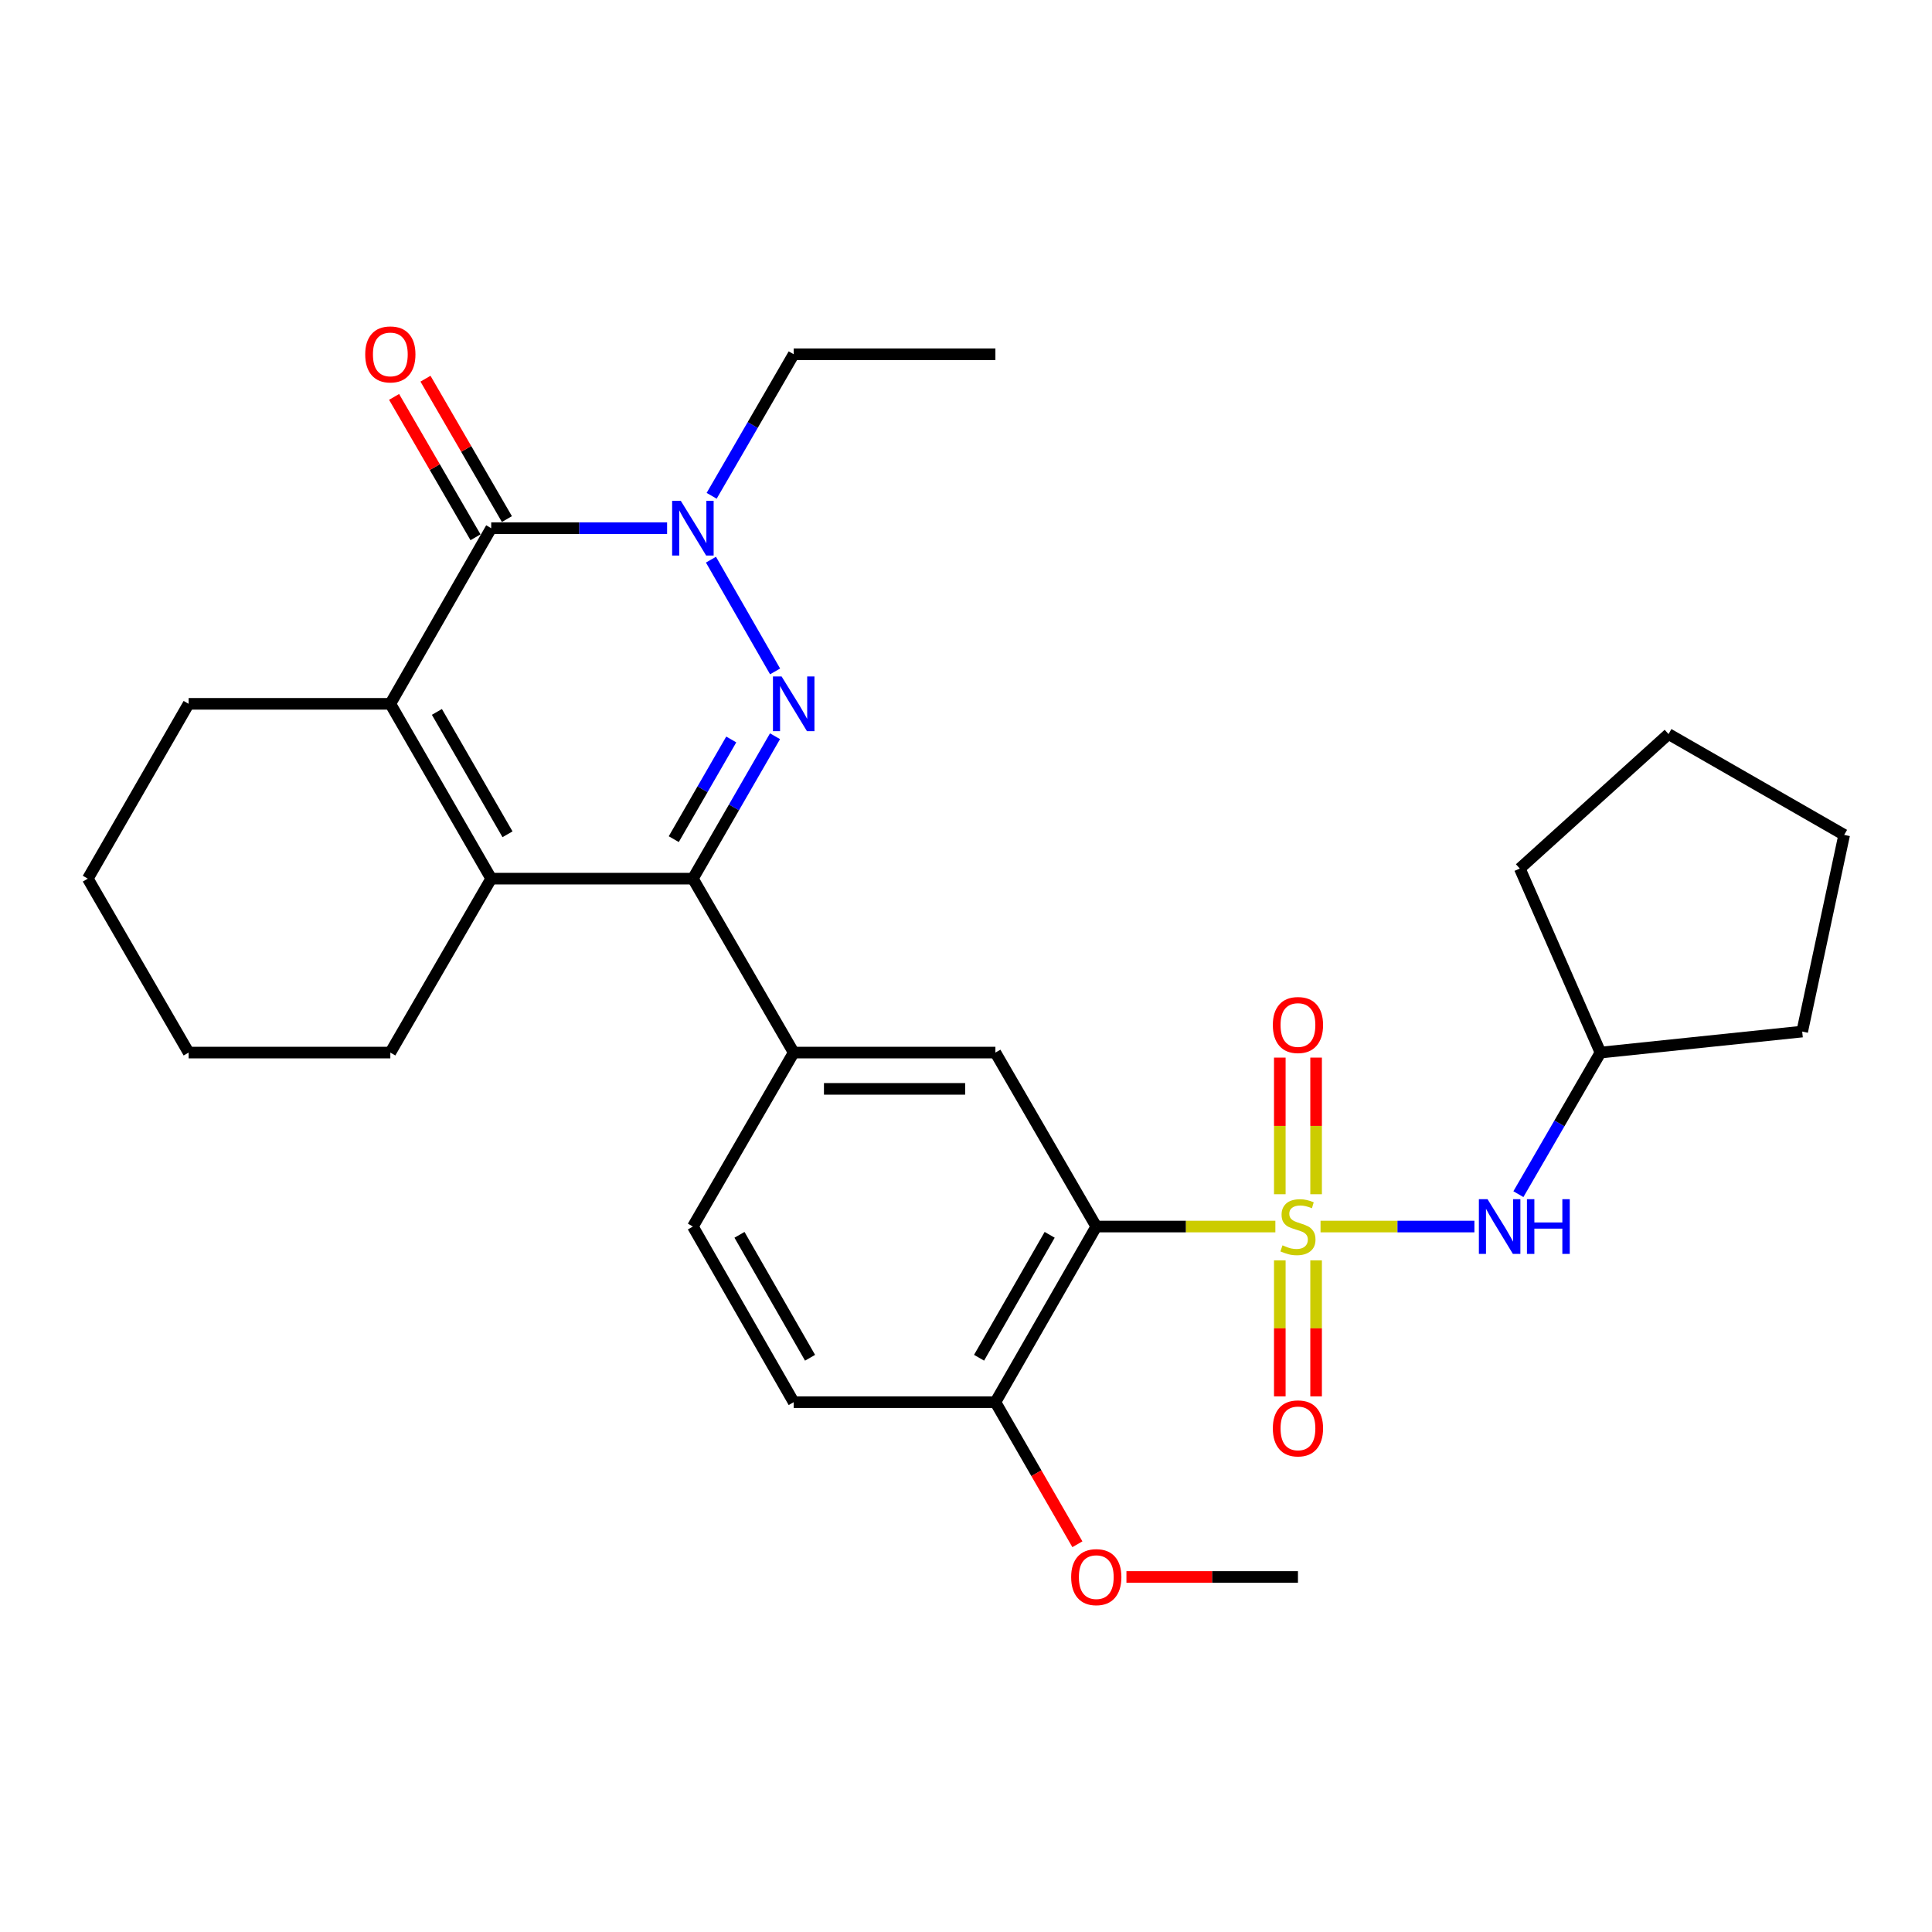 <?xml version='1.0' encoding='iso-8859-1'?>
<svg version='1.1' baseProfile='full'
              xmlns='http://www.w3.org/2000/svg'
                      xmlns:rdkit='http://www.rdkit.org/xml'
                      xmlns:xlink='http://www.w3.org/1999/xlink'
                  xml:space='preserve'
width='1000px' height='1000px' viewBox='0 0 1000 1000'>
<!-- END OF HEADER -->
<rect style='opacity:1.0;fill:#FFFFFF;stroke:none' width='1000' height='1000' x='0' y='0'> </rect>
<path class='bond-3' d='M 660.128,634.86 L 613.78,634.86' style='fill:none;fill-rule:evenodd;stroke:#CCCC00;stroke-width:6px;stroke-linecap:butt;stroke-linejoin:miter;stroke-opacity:1' />
<path class='bond-3' d='M 613.78,634.86 L 567.431,634.86' style='fill:none;fill-rule:evenodd;stroke:#000000;stroke-width:6px;stroke-linecap:butt;stroke-linejoin:miter;stroke-opacity:1' />
<path class='bond-9' d='M 683.508,634.86 L 723.327,634.86' style='fill:none;fill-rule:evenodd;stroke:#CCCC00;stroke-width:6px;stroke-linecap:butt;stroke-linejoin:miter;stroke-opacity:1' />
<path class='bond-9' d='M 723.327,634.86 L 763.147,634.86' style='fill:none;fill-rule:evenodd;stroke:#0000FF;stroke-width:6px;stroke-linecap:butt;stroke-linejoin:miter;stroke-opacity:1' />
<path class='bond-10' d='M 662.425,652.35 L 662.425,687.552' style='fill:none;fill-rule:evenodd;stroke:#CCCC00;stroke-width:6px;stroke-linecap:butt;stroke-linejoin:miter;stroke-opacity:1' />
<path class='bond-10' d='M 662.425,687.552 L 662.425,722.755' style='fill:none;fill-rule:evenodd;stroke:#FF0000;stroke-width:6px;stroke-linecap:butt;stroke-linejoin:miter;stroke-opacity:1' />
<path class='bond-10' d='M 681.211,652.35 L 681.211,687.552' style='fill:none;fill-rule:evenodd;stroke:#CCCC00;stroke-width:6px;stroke-linecap:butt;stroke-linejoin:miter;stroke-opacity:1' />
<path class='bond-10' d='M 681.211,687.552 L 681.211,722.755' style='fill:none;fill-rule:evenodd;stroke:#FF0000;stroke-width:6px;stroke-linecap:butt;stroke-linejoin:miter;stroke-opacity:1' />
<path class='bond-11' d='M 681.211,618.13 L 681.211,582.772' style='fill:none;fill-rule:evenodd;stroke:#CCCC00;stroke-width:6px;stroke-linecap:butt;stroke-linejoin:miter;stroke-opacity:1' />
<path class='bond-11' d='M 681.211,582.772 L 681.211,547.414' style='fill:none;fill-rule:evenodd;stroke:#FF0000;stroke-width:6px;stroke-linecap:butt;stroke-linejoin:miter;stroke-opacity:1' />
<path class='bond-11' d='M 662.425,618.13 L 662.425,582.772' style='fill:none;fill-rule:evenodd;stroke:#CCCC00;stroke-width:6px;stroke-linecap:butt;stroke-linejoin:miter;stroke-opacity:1' />
<path class='bond-11' d='M 662.425,582.772 L 662.425,547.414' style='fill:none;fill-rule:evenodd;stroke:#FF0000;stroke-width:6px;stroke-linecap:butt;stroke-linejoin:miter;stroke-opacity:1' />
<path class='bond-0' d='M 401.147,381.073 L 379.892,417.93' style='fill:none;fill-rule:evenodd;stroke:#0000FF;stroke-width:6px;stroke-linecap:butt;stroke-linejoin:miter;stroke-opacity:1' />
<path class='bond-0' d='M 379.892,417.93 L 358.636,454.787' style='fill:none;fill-rule:evenodd;stroke:#000000;stroke-width:6px;stroke-linecap:butt;stroke-linejoin:miter;stroke-opacity:1' />
<path class='bond-0' d='M 378.497,382.745 L 363.618,408.545' style='fill:none;fill-rule:evenodd;stroke:#0000FF;stroke-width:6px;stroke-linecap:butt;stroke-linejoin:miter;stroke-opacity:1' />
<path class='bond-0' d='M 363.618,408.545 L 348.739,434.345' style='fill:none;fill-rule:evenodd;stroke:#000000;stroke-width:6px;stroke-linecap:butt;stroke-linejoin:miter;stroke-opacity:1' />
<path class='bond-2' d='M 401.187,347.521 L 367.99,289.685' style='fill:none;fill-rule:evenodd;stroke:#0000FF;stroke-width:6px;stroke-linecap:butt;stroke-linejoin:miter;stroke-opacity:1' />
<path class='bond-1' d='M 358.636,454.787 L 410.819,544.813' style='fill:none;fill-rule:evenodd;stroke:#000000;stroke-width:6px;stroke-linecap:butt;stroke-linejoin:miter;stroke-opacity:1' />
<path class='bond-6' d='M 358.636,454.787 L 254.249,454.787' style='fill:none;fill-rule:evenodd;stroke:#000000;stroke-width:6px;stroke-linecap:butt;stroke-linejoin:miter;stroke-opacity:1' />
<path class='bond-16' d='M 368.352,256.627 L 389.586,219.995' style='fill:none;fill-rule:evenodd;stroke:#0000FF;stroke-width:6px;stroke-linecap:butt;stroke-linejoin:miter;stroke-opacity:1' />
<path class='bond-16' d='M 389.586,219.995 L 410.819,183.362' style='fill:none;fill-rule:evenodd;stroke:#000000;stroke-width:6px;stroke-linecap:butt;stroke-linejoin:miter;stroke-opacity:1' />
<path class='bond-31' d='M 345.287,273.388 L 299.768,273.388' style='fill:none;fill-rule:evenodd;stroke:#0000FF;stroke-width:6px;stroke-linecap:butt;stroke-linejoin:miter;stroke-opacity:1' />
<path class='bond-31' d='M 299.768,273.388 L 254.249,273.388' style='fill:none;fill-rule:evenodd;stroke:#000000;stroke-width:6px;stroke-linecap:butt;stroke-linejoin:miter;stroke-opacity:1' />
<path class='bond-8' d='M 567.431,634.86 L 515.217,544.813' style='fill:none;fill-rule:evenodd;stroke:#000000;stroke-width:6px;stroke-linecap:butt;stroke-linejoin:miter;stroke-opacity:1' />
<path class='bond-12' d='M 567.431,634.86 L 515.217,725.763' style='fill:none;fill-rule:evenodd;stroke:#000000;stroke-width:6px;stroke-linecap:butt;stroke-linejoin:miter;stroke-opacity:1' />
<path class='bond-12' d='M 543.309,639.139 L 506.759,702.771' style='fill:none;fill-rule:evenodd;stroke:#000000;stroke-width:6px;stroke-linecap:butt;stroke-linejoin:miter;stroke-opacity:1' />
<path class='bond-4' d='M 254.249,273.388 L 202.035,364.302' style='fill:none;fill-rule:evenodd;stroke:#000000;stroke-width:6px;stroke-linecap:butt;stroke-linejoin:miter;stroke-opacity:1' />
<path class='bond-13' d='M 262.374,268.676 L 241.302,232.344' style='fill:none;fill-rule:evenodd;stroke:#000000;stroke-width:6px;stroke-linecap:butt;stroke-linejoin:miter;stroke-opacity:1' />
<path class='bond-13' d='M 241.302,232.344 L 220.23,196.011' style='fill:none;fill-rule:evenodd;stroke:#FF0000;stroke-width:6px;stroke-linecap:butt;stroke-linejoin:miter;stroke-opacity:1' />
<path class='bond-13' d='M 246.124,278.101 L 225.052,241.769' style='fill:none;fill-rule:evenodd;stroke:#000000;stroke-width:6px;stroke-linecap:butt;stroke-linejoin:miter;stroke-opacity:1' />
<path class='bond-13' d='M 225.052,241.769 L 203.979,205.436' style='fill:none;fill-rule:evenodd;stroke:#FF0000;stroke-width:6px;stroke-linecap:butt;stroke-linejoin:miter;stroke-opacity:1' />
<path class='bond-5' d='M 202.035,364.302 L 254.249,454.787' style='fill:none;fill-rule:evenodd;stroke:#000000;stroke-width:6px;stroke-linecap:butt;stroke-linejoin:miter;stroke-opacity:1' />
<path class='bond-5' d='M 226.138,368.485 L 262.688,431.825' style='fill:none;fill-rule:evenodd;stroke:#000000;stroke-width:6px;stroke-linecap:butt;stroke-linejoin:miter;stroke-opacity:1' />
<path class='bond-17' d='M 202.035,364.302 L 97.638,364.302' style='fill:none;fill-rule:evenodd;stroke:#000000;stroke-width:6px;stroke-linecap:butt;stroke-linejoin:miter;stroke-opacity:1' />
<path class='bond-18' d='M 254.249,454.787 L 202.035,544.813' style='fill:none;fill-rule:evenodd;stroke:#000000;stroke-width:6px;stroke-linecap:butt;stroke-linejoin:miter;stroke-opacity:1' />
<path class='bond-7' d='M 410.819,544.813 L 515.217,544.813' style='fill:none;fill-rule:evenodd;stroke:#000000;stroke-width:6px;stroke-linecap:butt;stroke-linejoin:miter;stroke-opacity:1' />
<path class='bond-7' d='M 426.479,563.599 L 499.557,563.599' style='fill:none;fill-rule:evenodd;stroke:#000000;stroke-width:6px;stroke-linecap:butt;stroke-linejoin:miter;stroke-opacity:1' />
<path class='bond-30' d='M 410.819,544.813 L 358.636,634.86' style='fill:none;fill-rule:evenodd;stroke:#000000;stroke-width:6px;stroke-linecap:butt;stroke-linejoin:miter;stroke-opacity:1' />
<path class='bond-19' d='M 785.92,618.098 L 807.159,581.456' style='fill:none;fill-rule:evenodd;stroke:#0000FF;stroke-width:6px;stroke-linecap:butt;stroke-linejoin:miter;stroke-opacity:1' />
<path class='bond-19' d='M 807.159,581.456 L 828.398,544.813' style='fill:none;fill-rule:evenodd;stroke:#000000;stroke-width:6px;stroke-linecap:butt;stroke-linejoin:miter;stroke-opacity:1' />
<path class='bond-15' d='M 515.217,725.763 L 410.819,725.763' style='fill:none;fill-rule:evenodd;stroke:#000000;stroke-width:6px;stroke-linecap:butt;stroke-linejoin:miter;stroke-opacity:1' />
<path class='bond-20' d='M 515.217,725.763 L 536.438,762.535' style='fill:none;fill-rule:evenodd;stroke:#000000;stroke-width:6px;stroke-linecap:butt;stroke-linejoin:miter;stroke-opacity:1' />
<path class='bond-20' d='M 536.438,762.535 L 557.659,799.306' style='fill:none;fill-rule:evenodd;stroke:#FF0000;stroke-width:6px;stroke-linecap:butt;stroke-linejoin:miter;stroke-opacity:1' />
<path class='bond-14' d='M 358.636,634.86 L 410.819,725.763' style='fill:none;fill-rule:evenodd;stroke:#000000;stroke-width:6px;stroke-linecap:butt;stroke-linejoin:miter;stroke-opacity:1' />
<path class='bond-14' d='M 382.756,639.143 L 419.284,702.775' style='fill:none;fill-rule:evenodd;stroke:#000000;stroke-width:6px;stroke-linecap:butt;stroke-linejoin:miter;stroke-opacity:1' />
<path class='bond-24' d='M 410.819,183.362 L 515.217,183.362' style='fill:none;fill-rule:evenodd;stroke:#000000;stroke-width:6px;stroke-linecap:butt;stroke-linejoin:miter;stroke-opacity:1' />
<path class='bond-32' d='M 97.638,364.302 L 45.455,454.787' style='fill:none;fill-rule:evenodd;stroke:#000000;stroke-width:6px;stroke-linecap:butt;stroke-linejoin:miter;stroke-opacity:1' />
<path class='bond-25' d='M 202.035,544.813 L 97.638,544.813' style='fill:none;fill-rule:evenodd;stroke:#000000;stroke-width:6px;stroke-linecap:butt;stroke-linejoin:miter;stroke-opacity:1' />
<path class='bond-22' d='M 828.398,544.813 L 786.652,449.558' style='fill:none;fill-rule:evenodd;stroke:#000000;stroke-width:6px;stroke-linecap:butt;stroke-linejoin:miter;stroke-opacity:1' />
<path class='bond-23' d='M 828.398,544.813 L 932.816,533.938' style='fill:none;fill-rule:evenodd;stroke:#000000;stroke-width:6px;stroke-linecap:butt;stroke-linejoin:miter;stroke-opacity:1' />
<path class='bond-21' d='M 583.041,816.238 L 627.429,816.238' style='fill:none;fill-rule:evenodd;stroke:#FF0000;stroke-width:6px;stroke-linecap:butt;stroke-linejoin:miter;stroke-opacity:1' />
<path class='bond-21' d='M 627.429,816.238 L 671.818,816.238' style='fill:none;fill-rule:evenodd;stroke:#000000;stroke-width:6px;stroke-linecap:butt;stroke-linejoin:miter;stroke-opacity:1' />
<path class='bond-27' d='M 786.652,449.558 L 863.632,379.956' style='fill:none;fill-rule:evenodd;stroke:#000000;stroke-width:6px;stroke-linecap:butt;stroke-linejoin:miter;stroke-opacity:1' />
<path class='bond-28' d='M 932.816,533.938 L 954.545,432.139' style='fill:none;fill-rule:evenodd;stroke:#000000;stroke-width:6px;stroke-linecap:butt;stroke-linejoin:miter;stroke-opacity:1' />
<path class='bond-26' d='M 97.638,544.813 L 45.455,454.787' style='fill:none;fill-rule:evenodd;stroke:#000000;stroke-width:6px;stroke-linecap:butt;stroke-linejoin:miter;stroke-opacity:1' />
<path class='bond-29' d='M 863.632,379.956 L 954.545,432.139' style='fill:none;fill-rule:evenodd;stroke:#000000;stroke-width:6px;stroke-linecap:butt;stroke-linejoin:miter;stroke-opacity:1' />
<path  class='atom-0' d='M 663.818 644.58
Q 664.138 644.7, 665.458 645.26
Q 666.778 645.82, 668.218 646.18
Q 669.698 646.5, 671.138 646.5
Q 673.818 646.5, 675.378 645.22
Q 676.938 643.9, 676.938 641.62
Q 676.938 640.06, 676.138 639.1
Q 675.378 638.14, 674.178 637.62
Q 672.978 637.1, 670.978 636.5
Q 668.458 635.74, 666.938 635.02
Q 665.458 634.3, 664.378 632.78
Q 663.338 631.26, 663.338 628.7
Q 663.338 625.14, 665.738 622.94
Q 668.178 620.74, 672.978 620.74
Q 676.258 620.74, 679.978 622.3
L 679.058 625.38
Q 675.658 623.98, 673.098 623.98
Q 670.338 623.98, 668.818 625.14
Q 667.298 626.26, 667.338 628.22
Q 667.338 629.74, 668.098 630.66
Q 668.898 631.58, 670.018 632.1
Q 671.178 632.62, 673.098 633.22
Q 675.658 634.02, 677.178 634.82
Q 678.698 635.62, 679.778 637.26
Q 680.898 638.86, 680.898 641.62
Q 680.898 645.54, 678.258 647.66
Q 675.658 649.74, 671.298 649.74
Q 668.778 649.74, 666.858 649.18
Q 664.978 648.66, 662.738 647.74
L 663.818 644.58
' fill='#CCCC00'/>
<path  class='atom-1' d='M 404.559 350.142
L 413.839 365.142
Q 414.759 366.622, 416.239 369.302
Q 417.719 371.982, 417.799 372.142
L 417.799 350.142
L 421.559 350.142
L 421.559 378.462
L 417.679 378.462
L 407.719 362.062
Q 406.559 360.142, 405.319 357.942
Q 404.119 355.742, 403.759 355.062
L 403.759 378.462
L 400.079 378.462
L 400.079 350.142
L 404.559 350.142
' fill='#0000FF'/>
<path  class='atom-3' d='M 352.376 259.228
L 361.656 274.228
Q 362.576 275.708, 364.056 278.388
Q 365.536 281.068, 365.616 281.228
L 365.616 259.228
L 369.376 259.228
L 369.376 287.548
L 365.496 287.548
L 355.536 271.148
Q 354.376 269.228, 353.136 267.028
Q 351.936 264.828, 351.576 264.148
L 351.576 287.548
L 347.896 287.548
L 347.896 259.228
L 352.376 259.228
' fill='#0000FF'/>
<path  class='atom-10' d='M 769.945 620.7
L 779.225 635.7
Q 780.145 637.18, 781.625 639.86
Q 783.105 642.54, 783.185 642.7
L 783.185 620.7
L 786.945 620.7
L 786.945 649.02
L 783.065 649.02
L 773.105 632.62
Q 771.945 630.7, 770.705 628.5
Q 769.505 626.3, 769.145 625.62
L 769.145 649.02
L 765.465 649.02
L 765.465 620.7
L 769.945 620.7
' fill='#0000FF'/>
<path  class='atom-10' d='M 790.345 620.7
L 794.185 620.7
L 794.185 632.74
L 808.665 632.74
L 808.665 620.7
L 812.505 620.7
L 812.505 649.02
L 808.665 649.02
L 808.665 635.94
L 794.185 635.94
L 794.185 649.02
L 790.345 649.02
L 790.345 620.7
' fill='#0000FF'/>
<path  class='atom-11' d='M 658.818 739.327
Q 658.818 732.527, 662.178 728.727
Q 665.538 724.927, 671.818 724.927
Q 678.098 724.927, 681.458 728.727
Q 684.818 732.527, 684.818 739.327
Q 684.818 746.207, 681.418 750.127
Q 678.018 754.007, 671.818 754.007
Q 665.578 754.007, 662.178 750.127
Q 658.818 746.247, 658.818 739.327
M 671.818 750.807
Q 676.138 750.807, 678.458 747.927
Q 680.818 745.007, 680.818 739.327
Q 680.818 733.767, 678.458 730.967
Q 676.138 728.127, 671.818 728.127
Q 667.498 728.127, 665.138 730.927
Q 662.818 733.727, 662.818 739.327
Q 662.818 745.047, 665.138 747.927
Q 667.498 750.807, 671.818 750.807
' fill='#FF0000'/>
<path  class='atom-12' d='M 658.818 530.543
Q 658.818 523.743, 662.178 519.943
Q 665.538 516.143, 671.818 516.143
Q 678.098 516.143, 681.458 519.943
Q 684.818 523.743, 684.818 530.543
Q 684.818 537.423, 681.418 541.343
Q 678.018 545.223, 671.818 545.223
Q 665.578 545.223, 662.178 541.343
Q 658.818 537.463, 658.818 530.543
M 671.818 542.023
Q 676.138 542.023, 678.458 539.143
Q 680.818 536.223, 680.818 530.543
Q 680.818 524.983, 678.458 522.183
Q 676.138 519.343, 671.818 519.343
Q 667.498 519.343, 665.138 522.143
Q 662.818 524.943, 662.818 530.543
Q 662.818 536.263, 665.138 539.143
Q 667.498 542.023, 671.818 542.023
' fill='#FF0000'/>
<path  class='atom-14' d='M 189.035 183.442
Q 189.035 176.642, 192.395 172.842
Q 195.755 169.042, 202.035 169.042
Q 208.315 169.042, 211.675 172.842
Q 215.035 176.642, 215.035 183.442
Q 215.035 190.322, 211.635 194.242
Q 208.235 198.122, 202.035 198.122
Q 195.795 198.122, 192.395 194.242
Q 189.035 190.362, 189.035 183.442
M 202.035 194.922
Q 206.355 194.922, 208.675 192.042
Q 211.035 189.122, 211.035 183.442
Q 211.035 177.882, 208.675 175.082
Q 206.355 172.242, 202.035 172.242
Q 197.715 172.242, 195.355 175.042
Q 193.035 177.842, 193.035 183.442
Q 193.035 189.162, 195.355 192.042
Q 197.715 194.922, 202.035 194.922
' fill='#FF0000'/>
<path  class='atom-21' d='M 554.431 816.318
Q 554.431 809.518, 557.791 805.718
Q 561.151 801.918, 567.431 801.918
Q 573.711 801.918, 577.071 805.718
Q 580.431 809.518, 580.431 816.318
Q 580.431 823.198, 577.031 827.118
Q 573.631 830.998, 567.431 830.998
Q 561.191 830.998, 557.791 827.118
Q 554.431 823.238, 554.431 816.318
M 567.431 827.798
Q 571.751 827.798, 574.071 824.918
Q 576.431 821.998, 576.431 816.318
Q 576.431 810.758, 574.071 807.958
Q 571.751 805.118, 567.431 805.118
Q 563.111 805.118, 560.751 807.918
Q 558.431 810.718, 558.431 816.318
Q 558.431 822.038, 560.751 824.918
Q 563.111 827.798, 567.431 827.798
' fill='#FF0000'/>
</svg>
